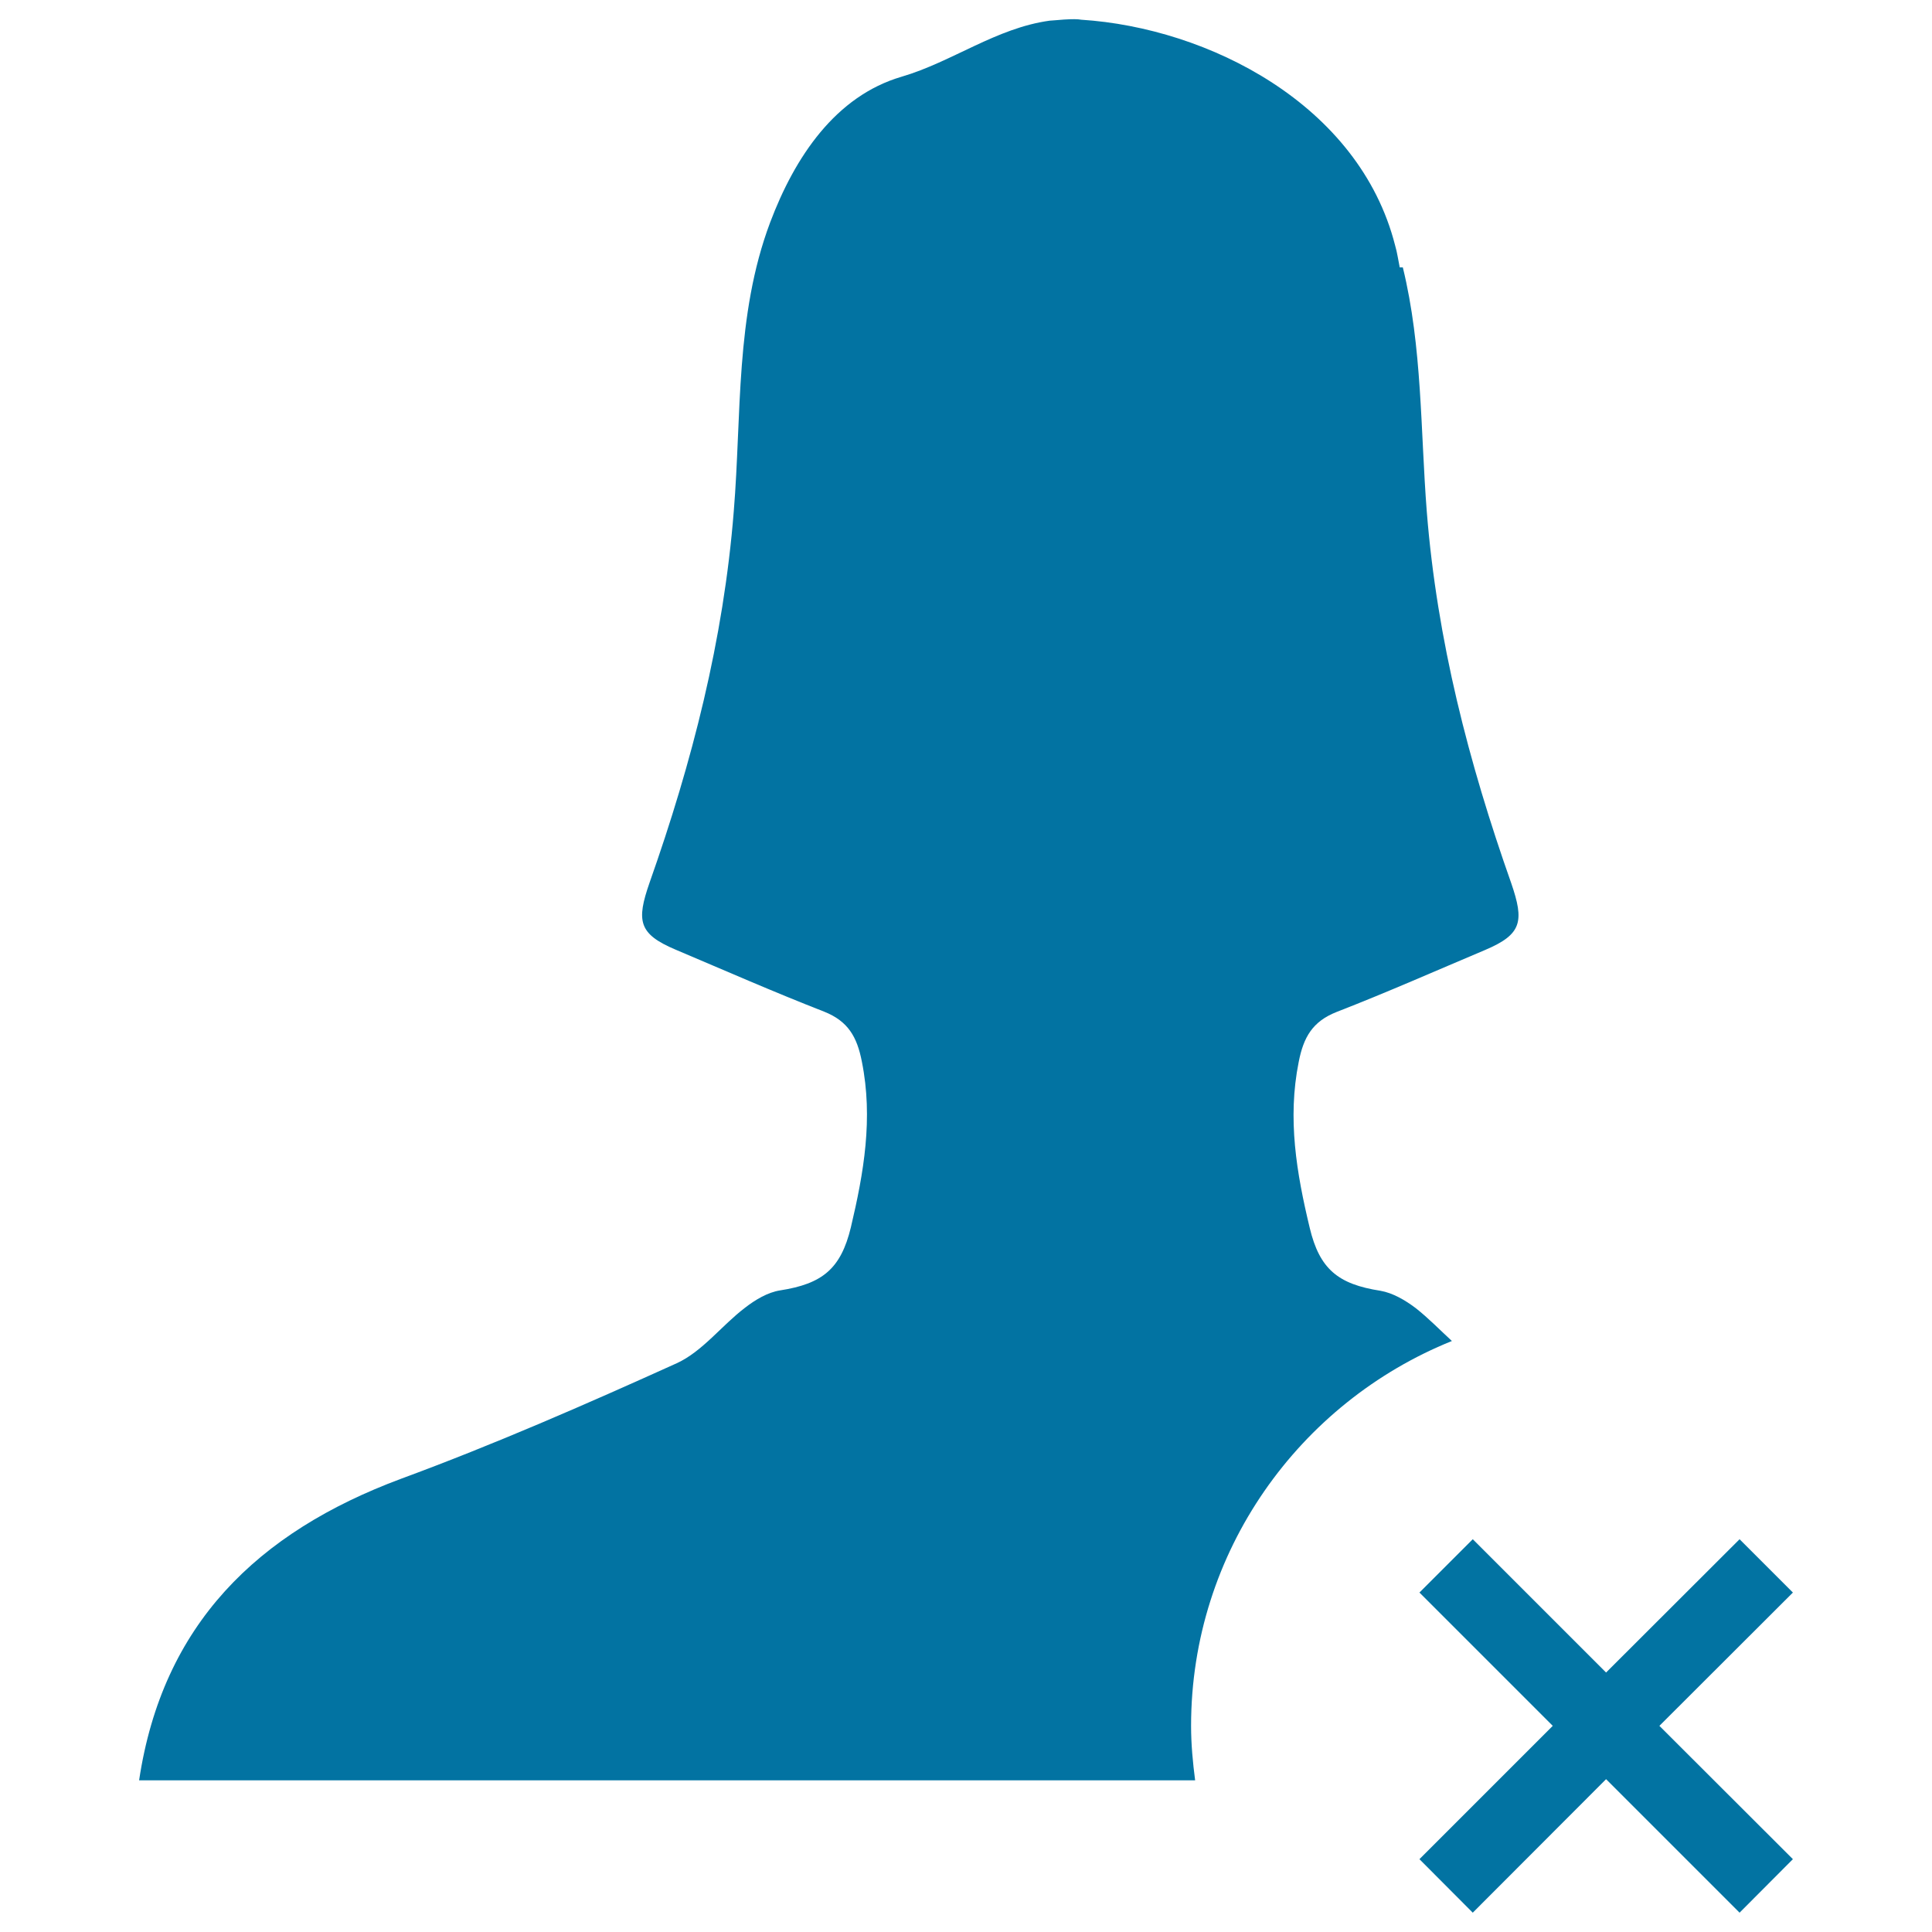 <svg xmlns="http://www.w3.org/2000/svg" viewBox="0 0 1000 1000" style="fill:#0273a2">
<title>Block User SVG icon</title>
<g><g><g><path d="M616.5,893.3c0-90.2,56.1-167.4,135-199.2c-6.2-5.7-12.2-11.9-18.7-17c-5.4-4.1-11.9-7.9-18.3-9c-21.9-3.4-31.5-11.2-36.6-32.6c-6.8-28.3-11.6-56.4-5.7-85.8c2.5-12.9,7.2-21,19.6-25.9c26-10.1,51.3-21.3,76.9-32.1c19.1-8.1,20.3-14.8,13.5-34.6c-22-62.3-38.4-125.7-43.7-192.3c-3.3-42.1-2.3-85.1-12.4-126.4h-1.6c-0.8-3.8-1.3-7.7-2.4-11.4C703.5,54,625.3,14.4,559.6,10.2c-0.5,0-1-0.2-1.6-0.2c-5-0.3-9.8,0.4-14.7,0.7c-27.7,3.8-50.4,21.3-76.6,29c-34.2,10-55.3,41.5-68.1,75.5c-18.1,48.2-14.7,99.5-18.8,149.4c-5.3,66.7-21.6,130-43.6,192.3c-6.9,19.8-5.7,26.5,13.4,34.6c25.5,10.8,51,22,76.9,32.1c12.4,4.9,17.1,13,19.6,25.9c5.9,29.4,1,57.5-5.7,85.8c-5.2,21.5-14.8,29.2-36.6,32.6c-6.4,1-12.8,4.8-18.2,9c-12.1,9.2-22,22.6-35.3,28.7c-47.1,21.3-94.4,42-142.7,59.8C133.2,793.1,84.1,840.8,72,921.5c162.2,0,324.4,0,486.6,0c0.3,0,0.7,0,1,0c19.7,0,39.4,0,59,0C617.4,912.3,616.5,902.9,616.5,893.3z"/></g><polygon points="900.4,796.7 831.3,865.7 762.3,796.7 734.7,824.3 803.7,893.3 734.7,962.3 762.3,990 831.3,920.9 900.4,990 928,962.3 858.9,893.3 928,824.3 "/></g></g>
</svg>